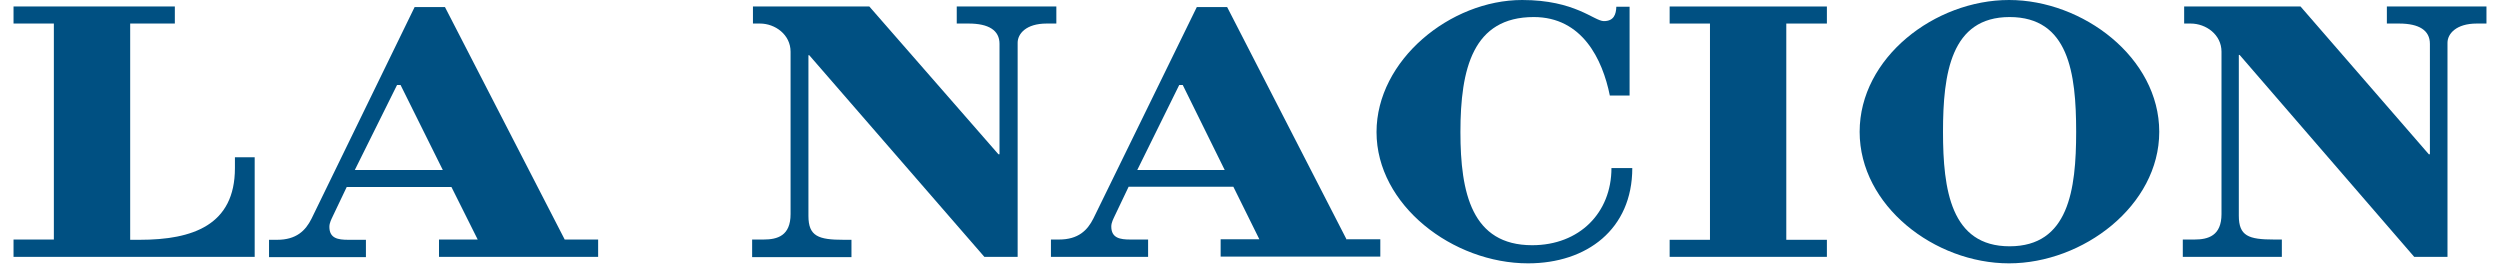 <?xml version="1.0" encoding="utf-8"?>
<!-- Generator: Adobe Illustrator 19.0.0, SVG Export Plug-In . SVG Version: 6.00 Build 0)  -->
<svg version="1.1" id="Layer_1" xmlns="http://www.w3.org/2000/svg" xmlns:xlink="http://www.w3.org/1999/xlink" x="0px" y="0px"
	 viewBox="0 0 923.7 102" style="enable-background:new 0 0 923.7 102;" xml:space="preserve">
<style type="text/css">
	.st0{fill:#005082;}
</style>
<g>
	<g>
		<g>
			<g>
				<path class="st0" d="M5,94.9v-6.4h14.9V8.7H5V2.4h59.6v6.3H48.1v79.9h3.5c19.6,0,35.2-5.4,35.2-26.5v-4h7.3v36.8H5z"/>
				<path class="st0" d="M208.7,88.6l-44.3-86h-11.2l-38.1,78.2c-2.2,4.4-5.6,7.8-12.7,7.8h-3v6.4h35.8v-6.4h-6.5
					c-3.8,0-7-0.5-7-4.8c0-1.5,0.8-2.9,1.3-4l5.1-10.7h38.7l9.7,19.4h-14.3v6.4H221v-6.4H208.7z M131.1,62.8l15.6-31.4h1.3
					l15.6,31.4H131.1z"/>
				<path class="st0" d="M277.9,94.9v-6.4h2.4h1.8c5.2,0,10-1.4,10-9.4v-60c0-6.3-5.7-10.4-11.3-10.4h-2.6V2.4h43L368.9,57h0.4V16.2
					c0-5-4-7.5-11.4-7.5h-4.4V2.4h36.8v6.3h-3.6c-7.6,0-10.7,3.8-10.7,7.1v79.1h-12.3L299,20.4h-0.3v59.4c0,7.5,3.7,8.8,13,8.8h2.9
					v6.4H277.9z"/>
				<path class="st0" d="M497.6,88.6l-44.2-86h-11.2L404,80.7c-2.2,4.4-5.6,7.8-12.7,7.8h-3v6.4h35.9v-6.4h-6.6c-3.7,0-7-0.5-7-4.8
					c0-1.5,0.8-2.9,1.3-4l5.1-10.7h38.7l9.6,19.4h-14.3v6.4H510v-6.4H497.6z M420.2,62.8l15.5-31.4h1.3l15.5,31.4H420.2z"/>
				<path class="st0" d="M602.1,2.5v32.8h-7.3c-2.7-13.4-10.2-29-28.1-29c-22.5,0-27.1,19.1-27.1,42.5c0,22.5,4.2,41.8,26.5,41.8
					c17.5,0,29.3-12,29.3-28.5h7.7c0,22.6-16.8,35.2-38.5,35.2c-27.8,0-56-21.5-56-48.5c0-26.6,27.3-48.8,53.8-48.8
					C582,0,589,7.8,592.6,7.8c3.7,0,4.5-2.5,4.6-5.3H602.1z"/>
				<polygon class="st0" points="616.9,94.9 616.9,88.6 631.8,88.6 631.8,8.7 616.9,8.7 616.9,2.4 675,2.4 675,8.7 660,8.7 
					660,88.6 675,88.6 675,94.9 				"/>
				<path class="st0" d="M742.3,0c-27.4,0-55.2,21.3-55.2,48.7c0,27.3,27.7,48.6,55.2,48.6c27.3,0,55.5-21.3,55.5-48.6
					C797.8,21.3,769.6,0,742.3,0z M742.5,91c-21.7,0-24.6-20.9-24.6-42.3c0-21.5,2.9-42.4,24.6-42.4c21.8,0,24.6,20.6,24.6,42.4
					C767.1,70.2,764.3,91,742.5,91z"/>
				<path class="st0" d="M806.5,94.9v-6.4h2.5h1.8c5.1,0,10-1.4,10-9.4v-60c0-6.3-5.7-10.4-11.4-10.4H807V2.4h43L897.4,57h0.4V16.2
					c0-5-4-7.5-11.4-7.5h-4.5V2.4h36.8v6.3h-3.6c-7.6,0-10.8,3.8-10.8,7.1v79.1H892l-64.5-74.6h-0.3v59.4c0,7.5,3.6,8.8,13,8.8h2.9
					v6.4H806.5z"/>
			</g>
		</g>
	</g>
</g>
</svg>
